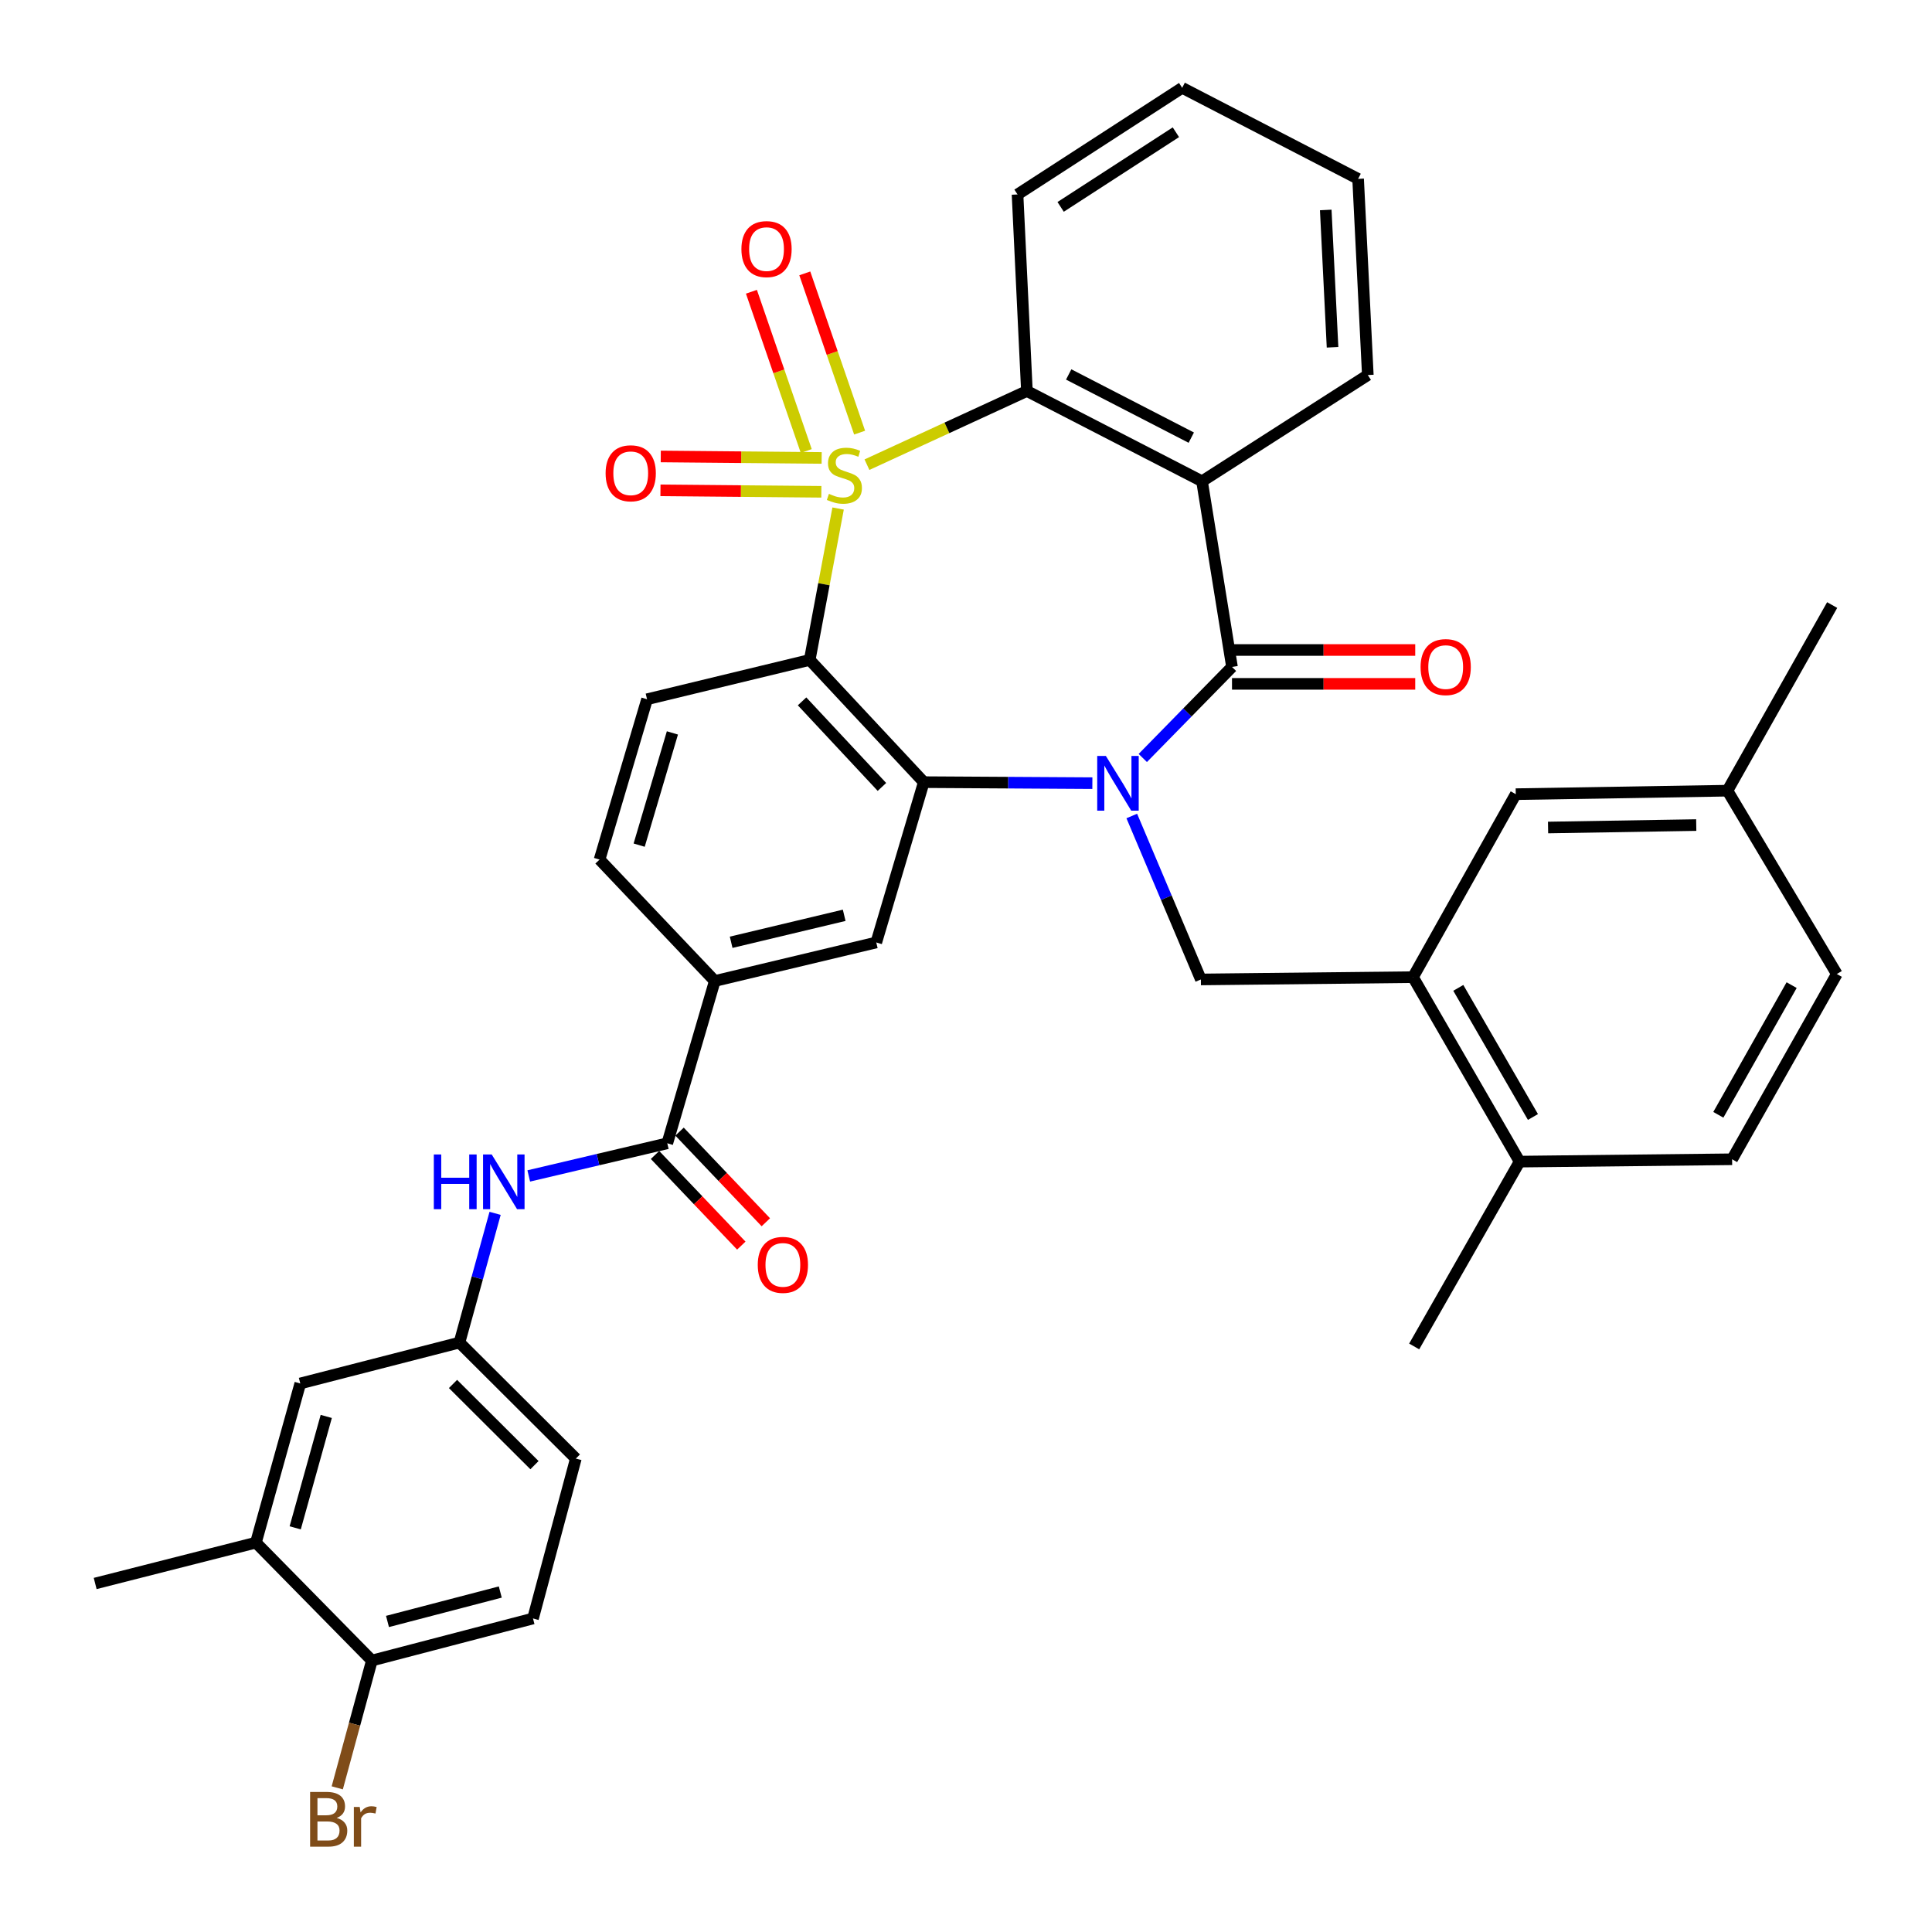 <?xml version='1.0' encoding='iso-8859-1'?>
<svg version='1.1' baseProfile='full'
              xmlns='http://www.w3.org/2000/svg'
                      xmlns:rdkit='http://www.rdkit.org/xml'
                      xmlns:xlink='http://www.w3.org/1999/xlink'
                  xml:space='preserve'
width='1000px' height='1000px' viewBox='0 0 1000 1000'>
<!-- END OF HEADER -->
<rect style='opacity:1.0;fill:#FFFFFF;stroke:none' width='1000' height='1000' x='0' y='0'> </rect>
<path class='bond-1' d='M 433.804,263.213 L 426.454,302.395' style='fill:none;fill-rule:evenodd;stroke:#CCCC00;stroke-width:6px;stroke-linecap:butt;stroke-linejoin:miter;stroke-opacity:1' />
<path class='bond-1' d='M 426.454,302.395 L 419.104,341.578' style='fill:none;fill-rule:evenodd;stroke:#000000;stroke-width:6px;stroke-linecap:butt;stroke-linejoin:miter;stroke-opacity:1' />
<path class='bond-5' d='M 448.732,240.519 L 490.127,221.454' style='fill:none;fill-rule:evenodd;stroke:#CCCC00;stroke-width:6px;stroke-linecap:butt;stroke-linejoin:miter;stroke-opacity:1' />
<path class='bond-5' d='M 490.127,221.454 L 531.523,202.388' style='fill:none;fill-rule:evenodd;stroke:#000000;stroke-width:6px;stroke-linecap:butt;stroke-linejoin:miter;stroke-opacity:1' />
<path class='bond-11' d='M 444.936,223.929 L 430.746,182.713' style='fill:none;fill-rule:evenodd;stroke:#CCCC00;stroke-width:6px;stroke-linecap:butt;stroke-linejoin:miter;stroke-opacity:1' />
<path class='bond-11' d='M 430.746,182.713 L 416.556,141.498' style='fill:none;fill-rule:evenodd;stroke:#FF0000;stroke-width:6px;stroke-linecap:butt;stroke-linejoin:miter;stroke-opacity:1' />
<path class='bond-11' d='M 417.313,233.439 L 403.123,192.224' style='fill:none;fill-rule:evenodd;stroke:#CCCC00;stroke-width:6px;stroke-linecap:butt;stroke-linejoin:miter;stroke-opacity:1' />
<path class='bond-11' d='M 403.123,192.224 L 388.933,151.009' style='fill:none;fill-rule:evenodd;stroke:#FF0000;stroke-width:6px;stroke-linecap:butt;stroke-linejoin:miter;stroke-opacity:1' />
<path class='bond-12' d='M 425.287,237.026 L 383.649,236.645' style='fill:none;fill-rule:evenodd;stroke:#CCCC00;stroke-width:6px;stroke-linecap:butt;stroke-linejoin:miter;stroke-opacity:1' />
<path class='bond-12' d='M 383.649,236.645 L 342.012,236.264' style='fill:none;fill-rule:evenodd;stroke:#FF0000;stroke-width:6px;stroke-linecap:butt;stroke-linejoin:miter;stroke-opacity:1' />
<path class='bond-12' d='M 425.126,254.555 L 383.489,254.173' style='fill:none;fill-rule:evenodd;stroke:#CCCC00;stroke-width:6px;stroke-linecap:butt;stroke-linejoin:miter;stroke-opacity:1' />
<path class='bond-12' d='M 383.489,254.173 L 341.851,253.792' style='fill:none;fill-rule:evenodd;stroke:#FF0000;stroke-width:6px;stroke-linecap:butt;stroke-linejoin:miter;stroke-opacity:1' />
<path class='bond-0' d='M 565.404,405.363 L 521.78,405.1' style='fill:none;fill-rule:evenodd;stroke:#0000FF;stroke-width:6px;stroke-linecap:butt;stroke-linejoin:miter;stroke-opacity:1' />
<path class='bond-0' d='M 521.78,405.1 L 478.157,404.838' style='fill:none;fill-rule:evenodd;stroke:#000000;stroke-width:6px;stroke-linecap:butt;stroke-linejoin:miter;stroke-opacity:1' />
<path class='bond-6' d='M 585.807,422.358 L 603.69,464.661' style='fill:none;fill-rule:evenodd;stroke:#0000FF;stroke-width:6px;stroke-linecap:butt;stroke-linejoin:miter;stroke-opacity:1' />
<path class='bond-6' d='M 603.69,464.661 L 621.573,506.964' style='fill:none;fill-rule:evenodd;stroke:#000000;stroke-width:6px;stroke-linecap:butt;stroke-linejoin:miter;stroke-opacity:1' />
<path class='bond-37' d='M 591.505,392.329 L 614.593,368.765' style='fill:none;fill-rule:evenodd;stroke:#0000FF;stroke-width:6px;stroke-linecap:butt;stroke-linejoin:miter;stroke-opacity:1' />
<path class='bond-37' d='M 614.593,368.765 L 637.681,345.201' style='fill:none;fill-rule:evenodd;stroke:#000000;stroke-width:6px;stroke-linecap:butt;stroke-linejoin:miter;stroke-opacity:1' />
<path class='bond-3' d='M 419.104,341.578 L 478.157,404.838' style='fill:none;fill-rule:evenodd;stroke:#000000;stroke-width:6px;stroke-linecap:butt;stroke-linejoin:miter;stroke-opacity:1' />
<path class='bond-3' d='M 415.148,363.029 L 456.485,407.311' style='fill:none;fill-rule:evenodd;stroke:#000000;stroke-width:6px;stroke-linecap:butt;stroke-linejoin:miter;stroke-opacity:1' />
<path class='bond-13' d='M 419.104,341.578 L 334.916,361.931' style='fill:none;fill-rule:evenodd;stroke:#000000;stroke-width:6px;stroke-linecap:butt;stroke-linejoin:miter;stroke-opacity:1' />
<path class='bond-2' d='M 637.681,345.201 L 622.168,249.113' style='fill:none;fill-rule:evenodd;stroke:#000000;stroke-width:6px;stroke-linecap:butt;stroke-linejoin:miter;stroke-opacity:1' />
<path class='bond-15' d='M 637.681,353.965 L 685.102,353.965' style='fill:none;fill-rule:evenodd;stroke:#000000;stroke-width:6px;stroke-linecap:butt;stroke-linejoin:miter;stroke-opacity:1' />
<path class='bond-15' d='M 685.102,353.965 L 732.524,353.965' style='fill:none;fill-rule:evenodd;stroke:#FF0000;stroke-width:6px;stroke-linecap:butt;stroke-linejoin:miter;stroke-opacity:1' />
<path class='bond-15' d='M 637.681,336.436 L 685.102,336.436' style='fill:none;fill-rule:evenodd;stroke:#000000;stroke-width:6px;stroke-linecap:butt;stroke-linejoin:miter;stroke-opacity:1' />
<path class='bond-15' d='M 685.102,336.436 L 732.524,336.436' style='fill:none;fill-rule:evenodd;stroke:#FF0000;stroke-width:6px;stroke-linecap:butt;stroke-linejoin:miter;stroke-opacity:1' />
<path class='bond-8' d='M 478.157,404.838 L 453.558,487.819' style='fill:none;fill-rule:evenodd;stroke:#000000;stroke-width:6px;stroke-linecap:butt;stroke-linejoin:miter;stroke-opacity:1' />
<path class='bond-4' d='M 622.168,249.113 L 531.523,202.388' style='fill:none;fill-rule:evenodd;stroke:#000000;stroke-width:6px;stroke-linecap:butt;stroke-linejoin:miter;stroke-opacity:1' />
<path class='bond-4' d='M 616.602,226.523 L 553.151,193.816' style='fill:none;fill-rule:evenodd;stroke:#000000;stroke-width:6px;stroke-linecap:butt;stroke-linejoin:miter;stroke-opacity:1' />
<path class='bond-26' d='M 622.168,249.113 L 707.982,194.12' style='fill:none;fill-rule:evenodd;stroke:#000000;stroke-width:6px;stroke-linecap:butt;stroke-linejoin:miter;stroke-opacity:1' />
<path class='bond-31' d='M 531.523,202.388 L 526.673,100.651' style='fill:none;fill-rule:evenodd;stroke:#000000;stroke-width:6px;stroke-linecap:butt;stroke-linejoin:miter;stroke-opacity:1' />
<path class='bond-9' d='M 621.573,506.964 L 731.364,505.767' style='fill:none;fill-rule:evenodd;stroke:#000000;stroke-width:6px;stroke-linecap:butt;stroke-linejoin:miter;stroke-opacity:1' />
<path class='bond-7' d='M 345.384,591.766 L 369.974,507.763' style='fill:none;fill-rule:evenodd;stroke:#000000;stroke-width:6px;stroke-linecap:butt;stroke-linejoin:miter;stroke-opacity:1' />
<path class='bond-14' d='M 345.384,591.766 L 309.533,600.216' style='fill:none;fill-rule:evenodd;stroke:#000000;stroke-width:6px;stroke-linecap:butt;stroke-linejoin:miter;stroke-opacity:1' />
<path class='bond-14' d='M 309.533,600.216 L 273.681,608.666' style='fill:none;fill-rule:evenodd;stroke:#0000FF;stroke-width:6px;stroke-linecap:butt;stroke-linejoin:miter;stroke-opacity:1' />
<path class='bond-22' d='M 339.036,597.809 L 361.368,621.267' style='fill:none;fill-rule:evenodd;stroke:#000000;stroke-width:6px;stroke-linecap:butt;stroke-linejoin:miter;stroke-opacity:1' />
<path class='bond-22' d='M 361.368,621.267 L 383.699,644.725' style='fill:none;fill-rule:evenodd;stroke:#FF0000;stroke-width:6px;stroke-linecap:butt;stroke-linejoin:miter;stroke-opacity:1' />
<path class='bond-22' d='M 351.732,585.723 L 374.064,609.181' style='fill:none;fill-rule:evenodd;stroke:#000000;stroke-width:6px;stroke-linecap:butt;stroke-linejoin:miter;stroke-opacity:1' />
<path class='bond-22' d='M 374.064,609.181 L 396.395,632.639' style='fill:none;fill-rule:evenodd;stroke:#FF0000;stroke-width:6px;stroke-linecap:butt;stroke-linejoin:miter;stroke-opacity:1' />
<path class='bond-39' d='M 453.558,487.819 L 369.974,507.763' style='fill:none;fill-rule:evenodd;stroke:#000000;stroke-width:6px;stroke-linecap:butt;stroke-linejoin:miter;stroke-opacity:1' />
<path class='bond-39' d='M 436.952,473.76 L 378.443,487.721' style='fill:none;fill-rule:evenodd;stroke:#000000;stroke-width:6px;stroke-linecap:butt;stroke-linejoin:miter;stroke-opacity:1' />
<path class='bond-19' d='M 731.364,505.767 L 786.551,601.251' style='fill:none;fill-rule:evenodd;stroke:#000000;stroke-width:6px;stroke-linecap:butt;stroke-linejoin:miter;stroke-opacity:1' />
<path class='bond-19' d='M 754.818,511.318 L 793.449,578.157' style='fill:none;fill-rule:evenodd;stroke:#000000;stroke-width:6px;stroke-linecap:butt;stroke-linejoin:miter;stroke-opacity:1' />
<path class='bond-20' d='M 731.364,505.767 L 784.554,411.061' style='fill:none;fill-rule:evenodd;stroke:#000000;stroke-width:6px;stroke-linecap:butt;stroke-linejoin:miter;stroke-opacity:1' />
<path class='bond-10' d='M 369.974,507.763 L 310.336,444.912' style='fill:none;fill-rule:evenodd;stroke:#000000;stroke-width:6px;stroke-linecap:butt;stroke-linejoin:miter;stroke-opacity:1' />
<path class='bond-21' d='M 334.916,361.931 L 310.336,444.912' style='fill:none;fill-rule:evenodd;stroke:#000000;stroke-width:6px;stroke-linecap:butt;stroke-linejoin:miter;stroke-opacity:1' />
<path class='bond-21' d='M 348.036,379.357 L 330.83,437.443' style='fill:none;fill-rule:evenodd;stroke:#000000;stroke-width:6px;stroke-linecap:butt;stroke-linejoin:miter;stroke-opacity:1' />
<path class='bond-17' d='M 256.266,628.028 L 247.04,661.471' style='fill:none;fill-rule:evenodd;stroke:#0000FF;stroke-width:6px;stroke-linecap:butt;stroke-linejoin:miter;stroke-opacity:1' />
<path class='bond-17' d='M 247.04,661.471 L 237.815,694.914' style='fill:none;fill-rule:evenodd;stroke:#000000;stroke-width:6px;stroke-linecap:butt;stroke-linejoin:miter;stroke-opacity:1' />
<path class='bond-16' d='M 132.465,798.462 L 155.428,716.076' style='fill:none;fill-rule:evenodd;stroke:#000000;stroke-width:6px;stroke-linecap:butt;stroke-linejoin:miter;stroke-opacity:1' />
<path class='bond-16' d='M 152.795,790.811 L 168.869,733.14' style='fill:none;fill-rule:evenodd;stroke:#000000;stroke-width:6px;stroke-linecap:butt;stroke-linejoin:miter;stroke-opacity:1' />
<path class='bond-32' d='M 132.465,798.462 L 49.261,819.614' style='fill:none;fill-rule:evenodd;stroke:#000000;stroke-width:6px;stroke-linecap:butt;stroke-linejoin:miter;stroke-opacity:1' />
<path class='bond-41' d='M 132.465,798.462 L 192.483,859.492' style='fill:none;fill-rule:evenodd;stroke:#000000;stroke-width:6px;stroke-linecap:butt;stroke-linejoin:miter;stroke-opacity:1' />
<path class='bond-23' d='M 237.815,694.914 L 155.428,716.076' style='fill:none;fill-rule:evenodd;stroke:#000000;stroke-width:6px;stroke-linecap:butt;stroke-linejoin:miter;stroke-opacity:1' />
<path class='bond-28' d='M 237.815,694.914 L 298.056,754.951' style='fill:none;fill-rule:evenodd;stroke:#000000;stroke-width:6px;stroke-linecap:butt;stroke-linejoin:miter;stroke-opacity:1' />
<path class='bond-28' d='M 234.477,716.336 L 276.646,758.362' style='fill:none;fill-rule:evenodd;stroke:#000000;stroke-width:6px;stroke-linecap:butt;stroke-linejoin:miter;stroke-opacity:1' />
<path class='bond-18' d='M 192.483,859.492 L 275.882,837.727' style='fill:none;fill-rule:evenodd;stroke:#000000;stroke-width:6px;stroke-linecap:butt;stroke-linejoin:miter;stroke-opacity:1' />
<path class='bond-18' d='M 200.566,839.267 L 258.946,824.031' style='fill:none;fill-rule:evenodd;stroke:#000000;stroke-width:6px;stroke-linecap:butt;stroke-linejoin:miter;stroke-opacity:1' />
<path class='bond-29' d='M 192.483,859.492 L 183.523,892.439' style='fill:none;fill-rule:evenodd;stroke:#000000;stroke-width:6px;stroke-linecap:butt;stroke-linejoin:miter;stroke-opacity:1' />
<path class='bond-29' d='M 183.523,892.439 L 174.563,925.385' style='fill:none;fill-rule:evenodd;stroke:#7F4C19;stroke-width:6px;stroke-linecap:butt;stroke-linejoin:miter;stroke-opacity:1' />
<path class='bond-25' d='M 786.551,601.251 L 896.536,600.034' style='fill:none;fill-rule:evenodd;stroke:#000000;stroke-width:6px;stroke-linecap:butt;stroke-linejoin:miter;stroke-opacity:1' />
<path class='bond-33' d='M 786.551,601.251 L 731.977,696.92' style='fill:none;fill-rule:evenodd;stroke:#000000;stroke-width:6px;stroke-linecap:butt;stroke-linejoin:miter;stroke-opacity:1' />
<path class='bond-27' d='M 784.554,411.061 L 894.12,409.26' style='fill:none;fill-rule:evenodd;stroke:#000000;stroke-width:6px;stroke-linecap:butt;stroke-linejoin:miter;stroke-opacity:1' />
<path class='bond-27' d='M 801.277,428.318 L 877.974,427.056' style='fill:none;fill-rule:evenodd;stroke:#000000;stroke-width:6px;stroke-linecap:butt;stroke-linejoin:miter;stroke-opacity:1' />
<path class='bond-24' d='M 275.882,837.727 L 298.056,754.951' style='fill:none;fill-rule:evenodd;stroke:#000000;stroke-width:6px;stroke-linecap:butt;stroke-linejoin:miter;stroke-opacity:1' />
<path class='bond-40' d='M 896.536,600.034 L 950.739,504.14' style='fill:none;fill-rule:evenodd;stroke:#000000;stroke-width:6px;stroke-linecap:butt;stroke-linejoin:miter;stroke-opacity:1' />
<path class='bond-40' d='M 889.406,577.024 L 927.349,509.899' style='fill:none;fill-rule:evenodd;stroke:#000000;stroke-width:6px;stroke-linecap:butt;stroke-linejoin:miter;stroke-opacity:1' />
<path class='bond-38' d='M 707.982,194.12 L 702.957,92.578' style='fill:none;fill-rule:evenodd;stroke:#000000;stroke-width:6px;stroke-linecap:butt;stroke-linejoin:miter;stroke-opacity:1' />
<path class='bond-38' d='M 689.72,179.755 L 686.203,108.676' style='fill:none;fill-rule:evenodd;stroke:#000000;stroke-width:6px;stroke-linecap:butt;stroke-linejoin:miter;stroke-opacity:1' />
<path class='bond-30' d='M 894.12,409.26 L 950.739,504.14' style='fill:none;fill-rule:evenodd;stroke:#000000;stroke-width:6px;stroke-linecap:butt;stroke-linejoin:miter;stroke-opacity:1' />
<path class='bond-34' d='M 894.12,409.26 L 948.324,313.171' style='fill:none;fill-rule:evenodd;stroke:#000000;stroke-width:6px;stroke-linecap:butt;stroke-linejoin:miter;stroke-opacity:1' />
<path class='bond-36' d='M 526.673,100.651 L 611.894,45.455' style='fill:none;fill-rule:evenodd;stroke:#000000;stroke-width:6px;stroke-linecap:butt;stroke-linejoin:miter;stroke-opacity:1' />
<path class='bond-36' d='M 548.986,107.084 L 608.64,68.447' style='fill:none;fill-rule:evenodd;stroke:#000000;stroke-width:6px;stroke-linecap:butt;stroke-linejoin:miter;stroke-opacity:1' />
<path class='bond-35' d='M 702.957,92.578 L 611.894,45.455' style='fill:none;fill-rule:evenodd;stroke:#000000;stroke-width:6px;stroke-linecap:butt;stroke-linejoin:miter;stroke-opacity:1' />
<path  class='atom-0' d='M 429.051 255.619
Q 429.371 255.739, 430.691 256.299
Q 432.011 256.859, 433.451 257.219
Q 434.931 257.539, 436.371 257.539
Q 439.051 257.539, 440.611 256.259
Q 442.171 254.939, 442.171 252.659
Q 442.171 251.099, 441.371 250.139
Q 440.611 249.179, 439.411 248.659
Q 438.211 248.139, 436.211 247.539
Q 433.691 246.779, 432.171 246.059
Q 430.691 245.339, 429.611 243.819
Q 428.571 242.299, 428.571 239.739
Q 428.571 236.179, 430.971 233.979
Q 433.411 231.779, 438.211 231.779
Q 441.491 231.779, 445.211 233.339
L 444.291 236.419
Q 440.891 235.019, 438.331 235.019
Q 435.571 235.019, 434.051 236.179
Q 432.531 237.299, 432.571 239.259
Q 432.571 240.779, 433.331 241.699
Q 434.131 242.619, 435.251 243.139
Q 436.411 243.659, 438.331 244.259
Q 440.891 245.059, 442.411 245.859
Q 443.931 246.659, 445.011 248.299
Q 446.131 249.899, 446.131 252.659
Q 446.131 256.579, 443.491 258.699
Q 440.891 260.779, 436.531 260.779
Q 434.011 260.779, 432.091 260.219
Q 430.211 259.699, 427.971 258.779
L 429.051 255.619
' fill='#CCCC00'/>
<path  class='atom-1' d='M 572.397 391.282
L 581.677 406.282
Q 582.597 407.762, 584.077 410.442
Q 585.557 413.122, 585.637 413.282
L 585.637 391.282
L 589.397 391.282
L 589.397 419.602
L 585.517 419.602
L 575.557 403.202
Q 574.397 401.282, 573.157 399.082
Q 571.957 396.882, 571.597 396.202
L 571.597 419.602
L 567.917 419.602
L 567.917 391.282
L 572.397 391.282
' fill='#0000FF'/>
<path  class='atom-12' d='M 383.754 128.934
Q 383.754 122.134, 387.114 118.334
Q 390.474 114.534, 396.754 114.534
Q 403.034 114.534, 406.394 118.334
Q 409.754 122.134, 409.754 128.934
Q 409.754 135.814, 406.354 139.734
Q 402.954 143.614, 396.754 143.614
Q 390.514 143.614, 387.114 139.734
Q 383.754 135.854, 383.754 128.934
M 396.754 140.414
Q 401.074 140.414, 403.394 137.534
Q 405.754 134.614, 405.754 128.934
Q 405.754 123.374, 403.394 120.574
Q 401.074 117.734, 396.754 117.734
Q 392.434 117.734, 390.074 120.534
Q 387.754 123.334, 387.754 128.934
Q 387.754 134.654, 390.074 137.534
Q 392.434 140.414, 396.754 140.414
' fill='#FF0000'/>
<path  class='atom-13' d='M 313.463 244.966
Q 313.463 238.166, 316.823 234.366
Q 320.183 230.566, 326.463 230.566
Q 332.743 230.566, 336.103 234.366
Q 339.463 238.166, 339.463 244.966
Q 339.463 251.846, 336.063 255.766
Q 332.663 259.646, 326.463 259.646
Q 320.223 259.646, 316.823 255.766
Q 313.463 251.886, 313.463 244.966
M 326.463 256.446
Q 330.783 256.446, 333.103 253.566
Q 335.463 250.646, 335.463 244.966
Q 335.463 239.406, 333.103 236.606
Q 330.783 233.766, 326.463 233.766
Q 322.143 233.766, 319.783 236.566
Q 317.463 239.366, 317.463 244.966
Q 317.463 250.686, 319.783 253.566
Q 322.143 256.446, 326.463 256.446
' fill='#FF0000'/>
<path  class='atom-15' d='M 224.548 597.55
L 228.388 597.55
L 228.388 609.59
L 242.868 609.59
L 242.868 597.55
L 246.708 597.55
L 246.708 625.87
L 242.868 625.87
L 242.868 612.79
L 228.388 612.79
L 228.388 625.87
L 224.548 625.87
L 224.548 597.55
' fill='#0000FF'/>
<path  class='atom-15' d='M 254.508 597.55
L 263.788 612.55
Q 264.708 614.03, 266.188 616.71
Q 267.668 619.39, 267.748 619.55
L 267.748 597.55
L 271.508 597.55
L 271.508 625.87
L 267.628 625.87
L 257.668 609.47
Q 256.508 607.55, 255.268 605.35
Q 254.068 603.15, 253.708 602.47
L 253.708 625.87
L 250.028 625.87
L 250.028 597.55
L 254.508 597.55
' fill='#0000FF'/>
<path  class='atom-16' d='M 735.289 345.281
Q 735.289 338.481, 738.649 334.681
Q 742.009 330.881, 748.289 330.881
Q 754.569 330.881, 757.929 334.681
Q 761.289 338.481, 761.289 345.281
Q 761.289 352.161, 757.889 356.081
Q 754.489 359.961, 748.289 359.961
Q 742.049 359.961, 738.649 356.081
Q 735.289 352.201, 735.289 345.281
M 748.289 356.761
Q 752.609 356.761, 754.929 353.881
Q 757.289 350.961, 757.289 345.281
Q 757.289 339.721, 754.929 336.921
Q 752.609 334.081, 748.289 334.081
Q 743.969 334.081, 741.609 336.881
Q 739.289 339.681, 739.289 345.281
Q 739.289 351.001, 741.609 353.881
Q 743.969 356.761, 748.289 356.761
' fill='#FF0000'/>
<path  class='atom-23' d='M 392.217 654.697
Q 392.217 647.897, 395.577 644.097
Q 398.937 640.297, 405.217 640.297
Q 411.497 640.297, 414.857 644.097
Q 418.217 647.897, 418.217 654.697
Q 418.217 661.577, 414.817 665.497
Q 411.417 669.377, 405.217 669.377
Q 398.977 669.377, 395.577 665.497
Q 392.217 661.617, 392.217 654.697
M 405.217 666.177
Q 409.537 666.177, 411.857 663.297
Q 414.217 660.377, 414.217 654.697
Q 414.217 649.137, 411.857 646.337
Q 409.537 643.497, 405.217 643.497
Q 400.897 643.497, 398.537 646.297
Q 396.217 649.097, 396.217 654.697
Q 396.217 660.417, 398.537 663.297
Q 400.897 666.177, 405.217 666.177
' fill='#FF0000'/>
<path  class='atom-30' d='M 174.273 940.954
Q 176.993 941.714, 178.353 943.394
Q 179.753 945.034, 179.753 947.474
Q 179.753 951.394, 177.233 953.634
Q 174.753 955.834, 170.033 955.834
L 160.513 955.834
L 160.513 927.514
L 168.873 927.514
Q 173.713 927.514, 176.153 929.474
Q 178.593 931.434, 178.593 935.034
Q 178.593 939.314, 174.273 940.954
M 164.313 930.714
L 164.313 939.594
L 168.873 939.594
Q 171.673 939.594, 173.113 938.474
Q 174.593 937.314, 174.593 935.034
Q 174.593 930.714, 168.873 930.714
L 164.313 930.714
M 170.033 952.634
Q 172.793 952.634, 174.273 951.314
Q 175.753 949.994, 175.753 947.474
Q 175.753 945.154, 174.113 943.994
Q 172.513 942.794, 169.433 942.794
L 164.313 942.794
L 164.313 952.634
L 170.033 952.634
' fill='#7F4C19'/>
<path  class='atom-30' d='M 186.193 935.274
L 186.633 938.114
Q 188.793 934.914, 192.313 934.914
Q 193.433 934.914, 194.953 935.314
L 194.353 938.674
Q 192.633 938.274, 191.673 938.274
Q 189.993 938.274, 188.873 938.954
Q 187.793 939.594, 186.913 941.154
L 186.913 955.834
L 183.153 955.834
L 183.153 935.274
L 186.193 935.274
' fill='#7F4C19'/>
</svg>
